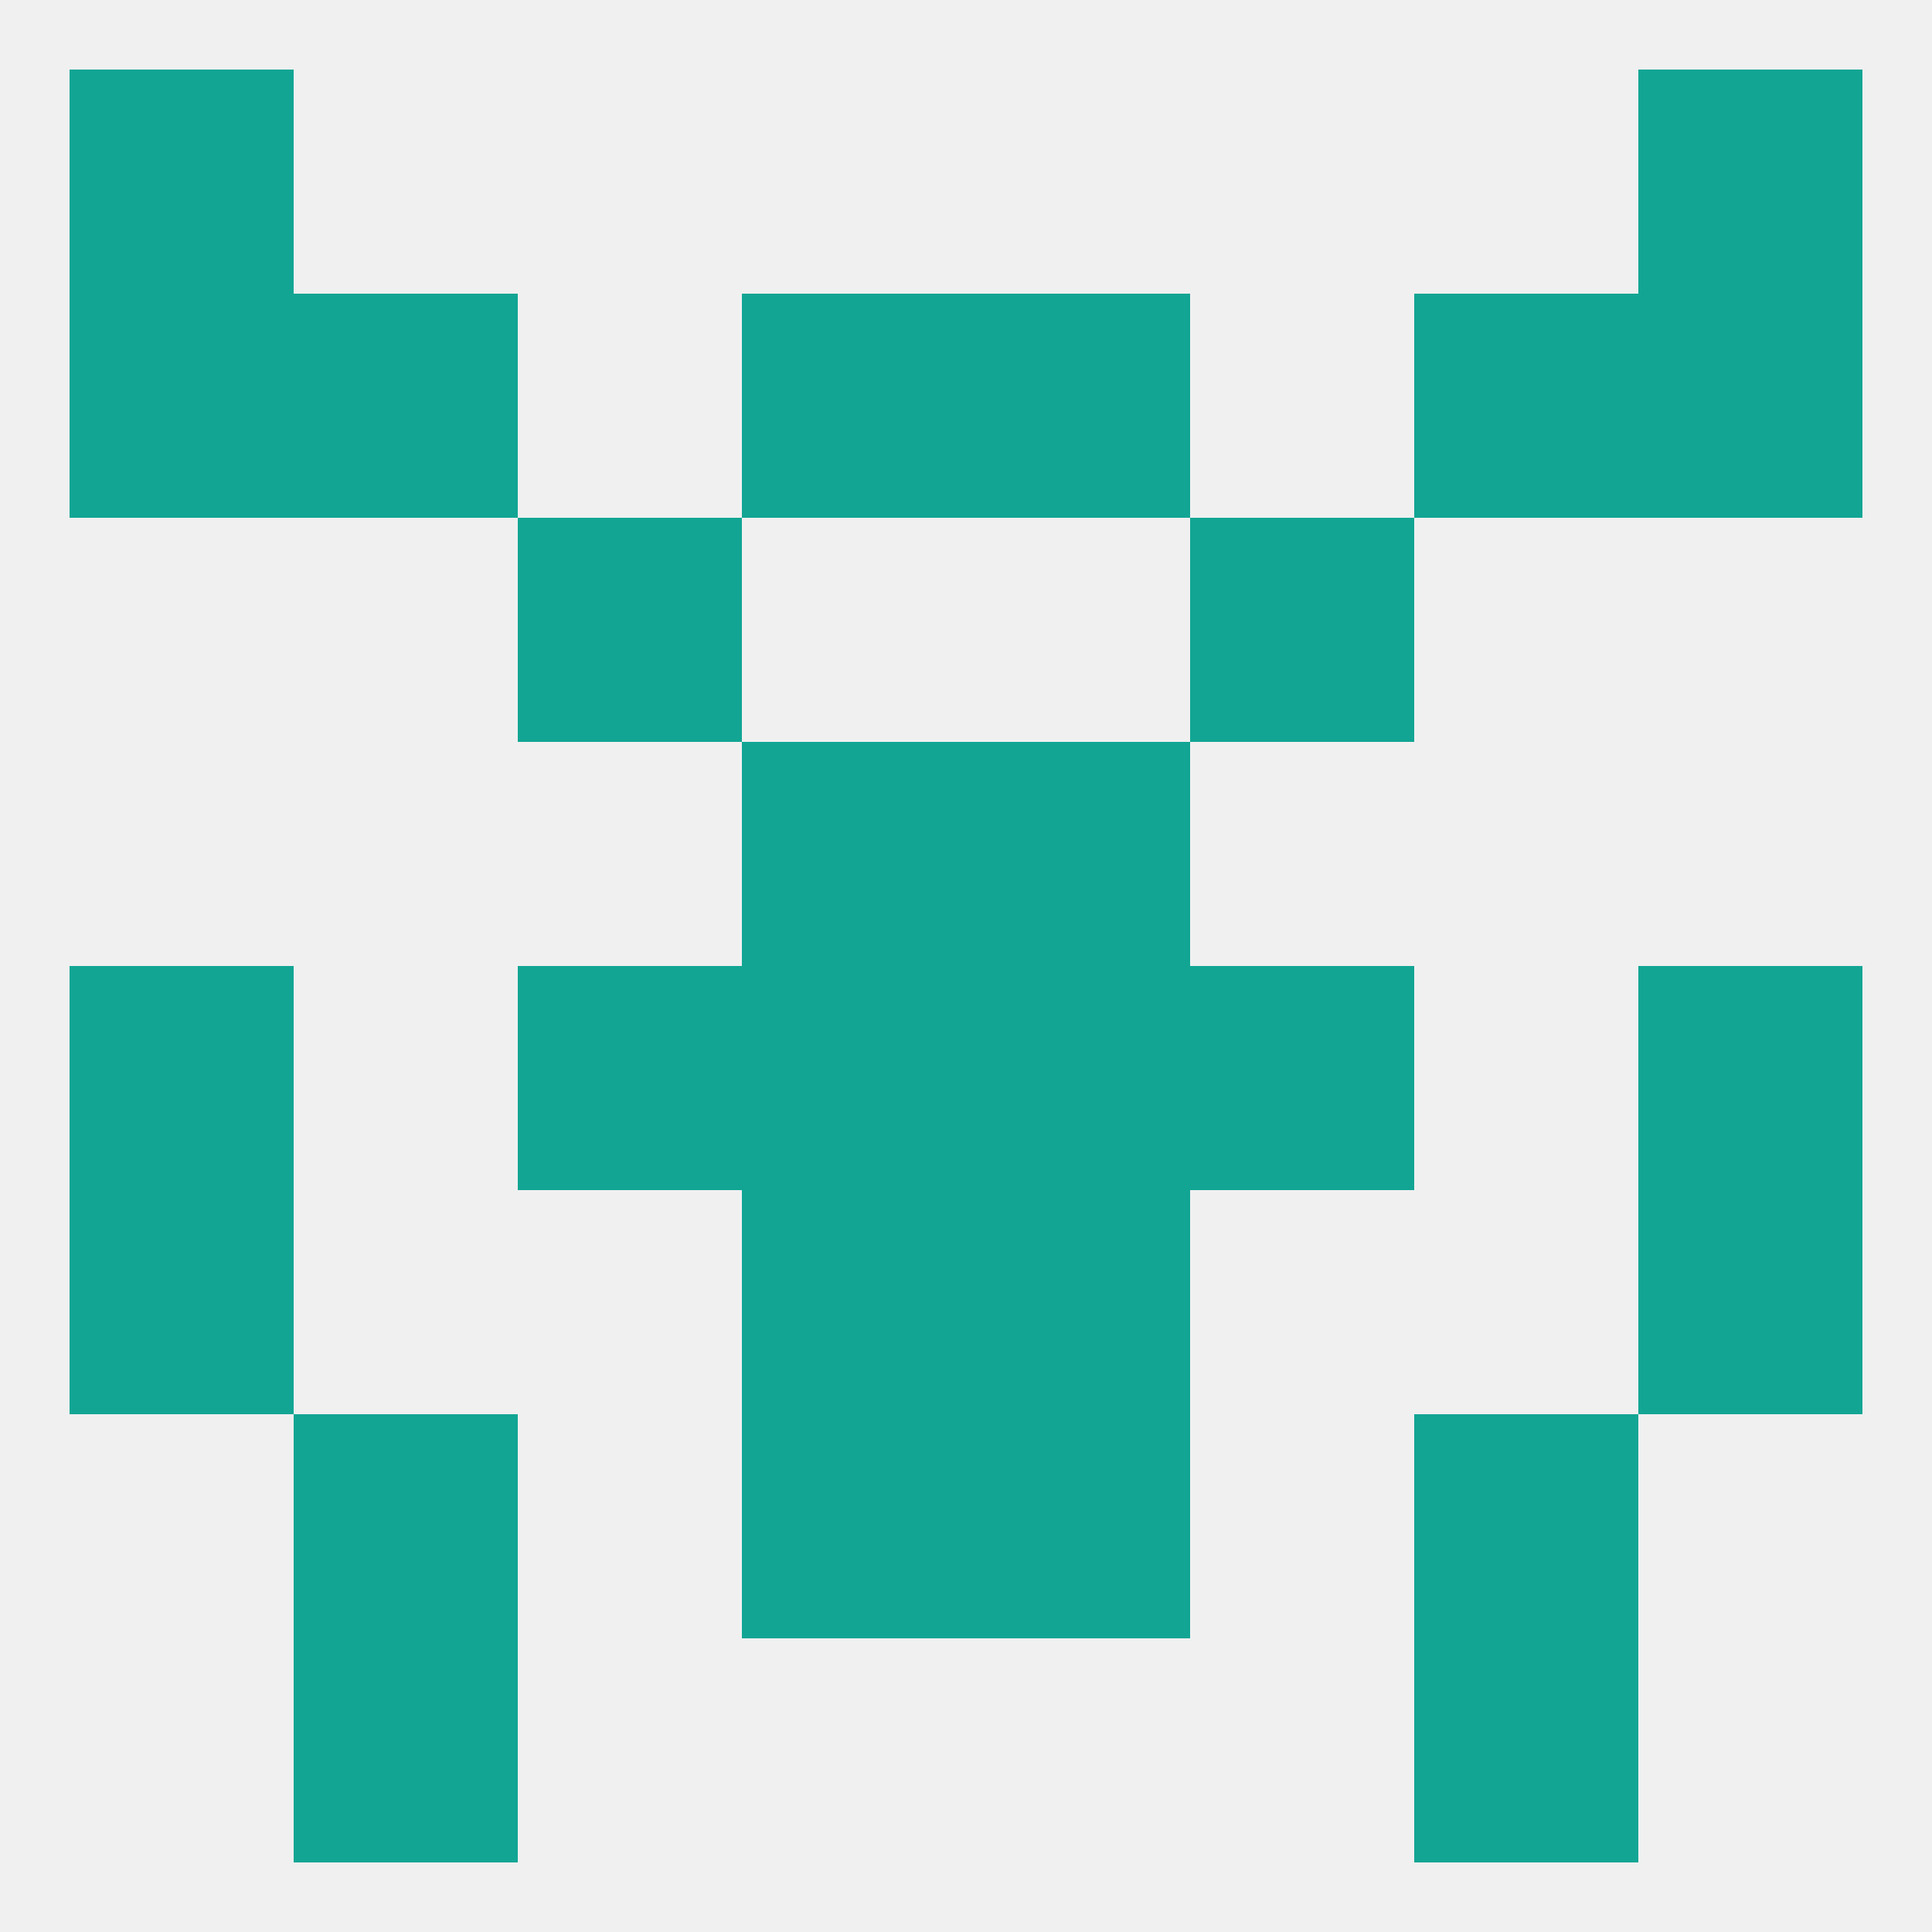 
<!--   <?xml version="1.0"?> -->
<svg version="1.1" baseprofile="full" xmlns="http://www.w3.org/2000/svg" xmlns:xlink="http://www.w3.org/1999/xlink" xmlns:ev="http://www.w3.org/2001/xml-events" width="250" height="250" viewBox="0 0 250 250" >
	<rect width="100%" height="100%" fill="rgba(240,240,240,255)"/>

	<rect x="38" y="183" width="29" height="29" fill="rgba(18,165,148,255)"/>
	<rect x="183" y="183" width="29" height="29" fill="rgba(18,165,148,255)"/>
	<rect x="96" y="183" width="29" height="29" fill="rgba(18,165,148,255)"/>
	<rect x="125" y="183" width="29" height="29" fill="rgba(18,165,148,255)"/>
	<rect x="9" y="154" width="29" height="29" fill="rgba(18,165,148,255)"/>
	<rect x="212" y="154" width="29" height="29" fill="rgba(18,165,148,255)"/>
	<rect x="96" y="154" width="29" height="29" fill="rgba(18,165,148,255)"/>
	<rect x="125" y="154" width="29" height="29" fill="rgba(18,165,148,255)"/>
	<rect x="9" y="125" width="29" height="29" fill="rgba(18,165,148,255)"/>
	<rect x="212" y="125" width="29" height="29" fill="rgba(18,165,148,255)"/>
	<rect x="67" y="125" width="29" height="29" fill="rgba(18,165,148,255)"/>
	<rect x="154" y="125" width="29" height="29" fill="rgba(18,165,148,255)"/>
	<rect x="96" y="125" width="29" height="29" fill="rgba(18,165,148,255)"/>
	<rect x="125" y="125" width="29" height="29" fill="rgba(18,165,148,255)"/>
	<rect x="125" y="96" width="29" height="29" fill="rgba(18,165,148,255)"/>
	<rect x="96" y="96" width="29" height="29" fill="rgba(18,165,148,255)"/>
	<rect x="67" y="67" width="29" height="29" fill="rgba(18,165,148,255)"/>
	<rect x="154" y="67" width="29" height="29" fill="rgba(18,165,148,255)"/>
	<rect x="9" y="38" width="29" height="29" fill="rgba(18,165,148,255)"/>
	<rect x="212" y="38" width="29" height="29" fill="rgba(18,165,148,255)"/>
	<rect x="96" y="38" width="29" height="29" fill="rgba(18,165,148,255)"/>
	<rect x="125" y="38" width="29" height="29" fill="rgba(18,165,148,255)"/>
	<rect x="38" y="38" width="29" height="29" fill="rgba(18,165,148,255)"/>
	<rect x="183" y="38" width="29" height="29" fill="rgba(18,165,148,255)"/>
	<rect x="9" y="9" width="29" height="29" fill="rgba(18,165,148,255)"/>
	<rect x="212" y="9" width="29" height="29" fill="rgba(18,165,148,255)"/>
	<rect x="38" y="212" width="29" height="29" fill="rgba(18,165,148,255)"/>
	<rect x="183" y="212" width="29" height="29" fill="rgba(18,165,148,255)"/>
</svg>